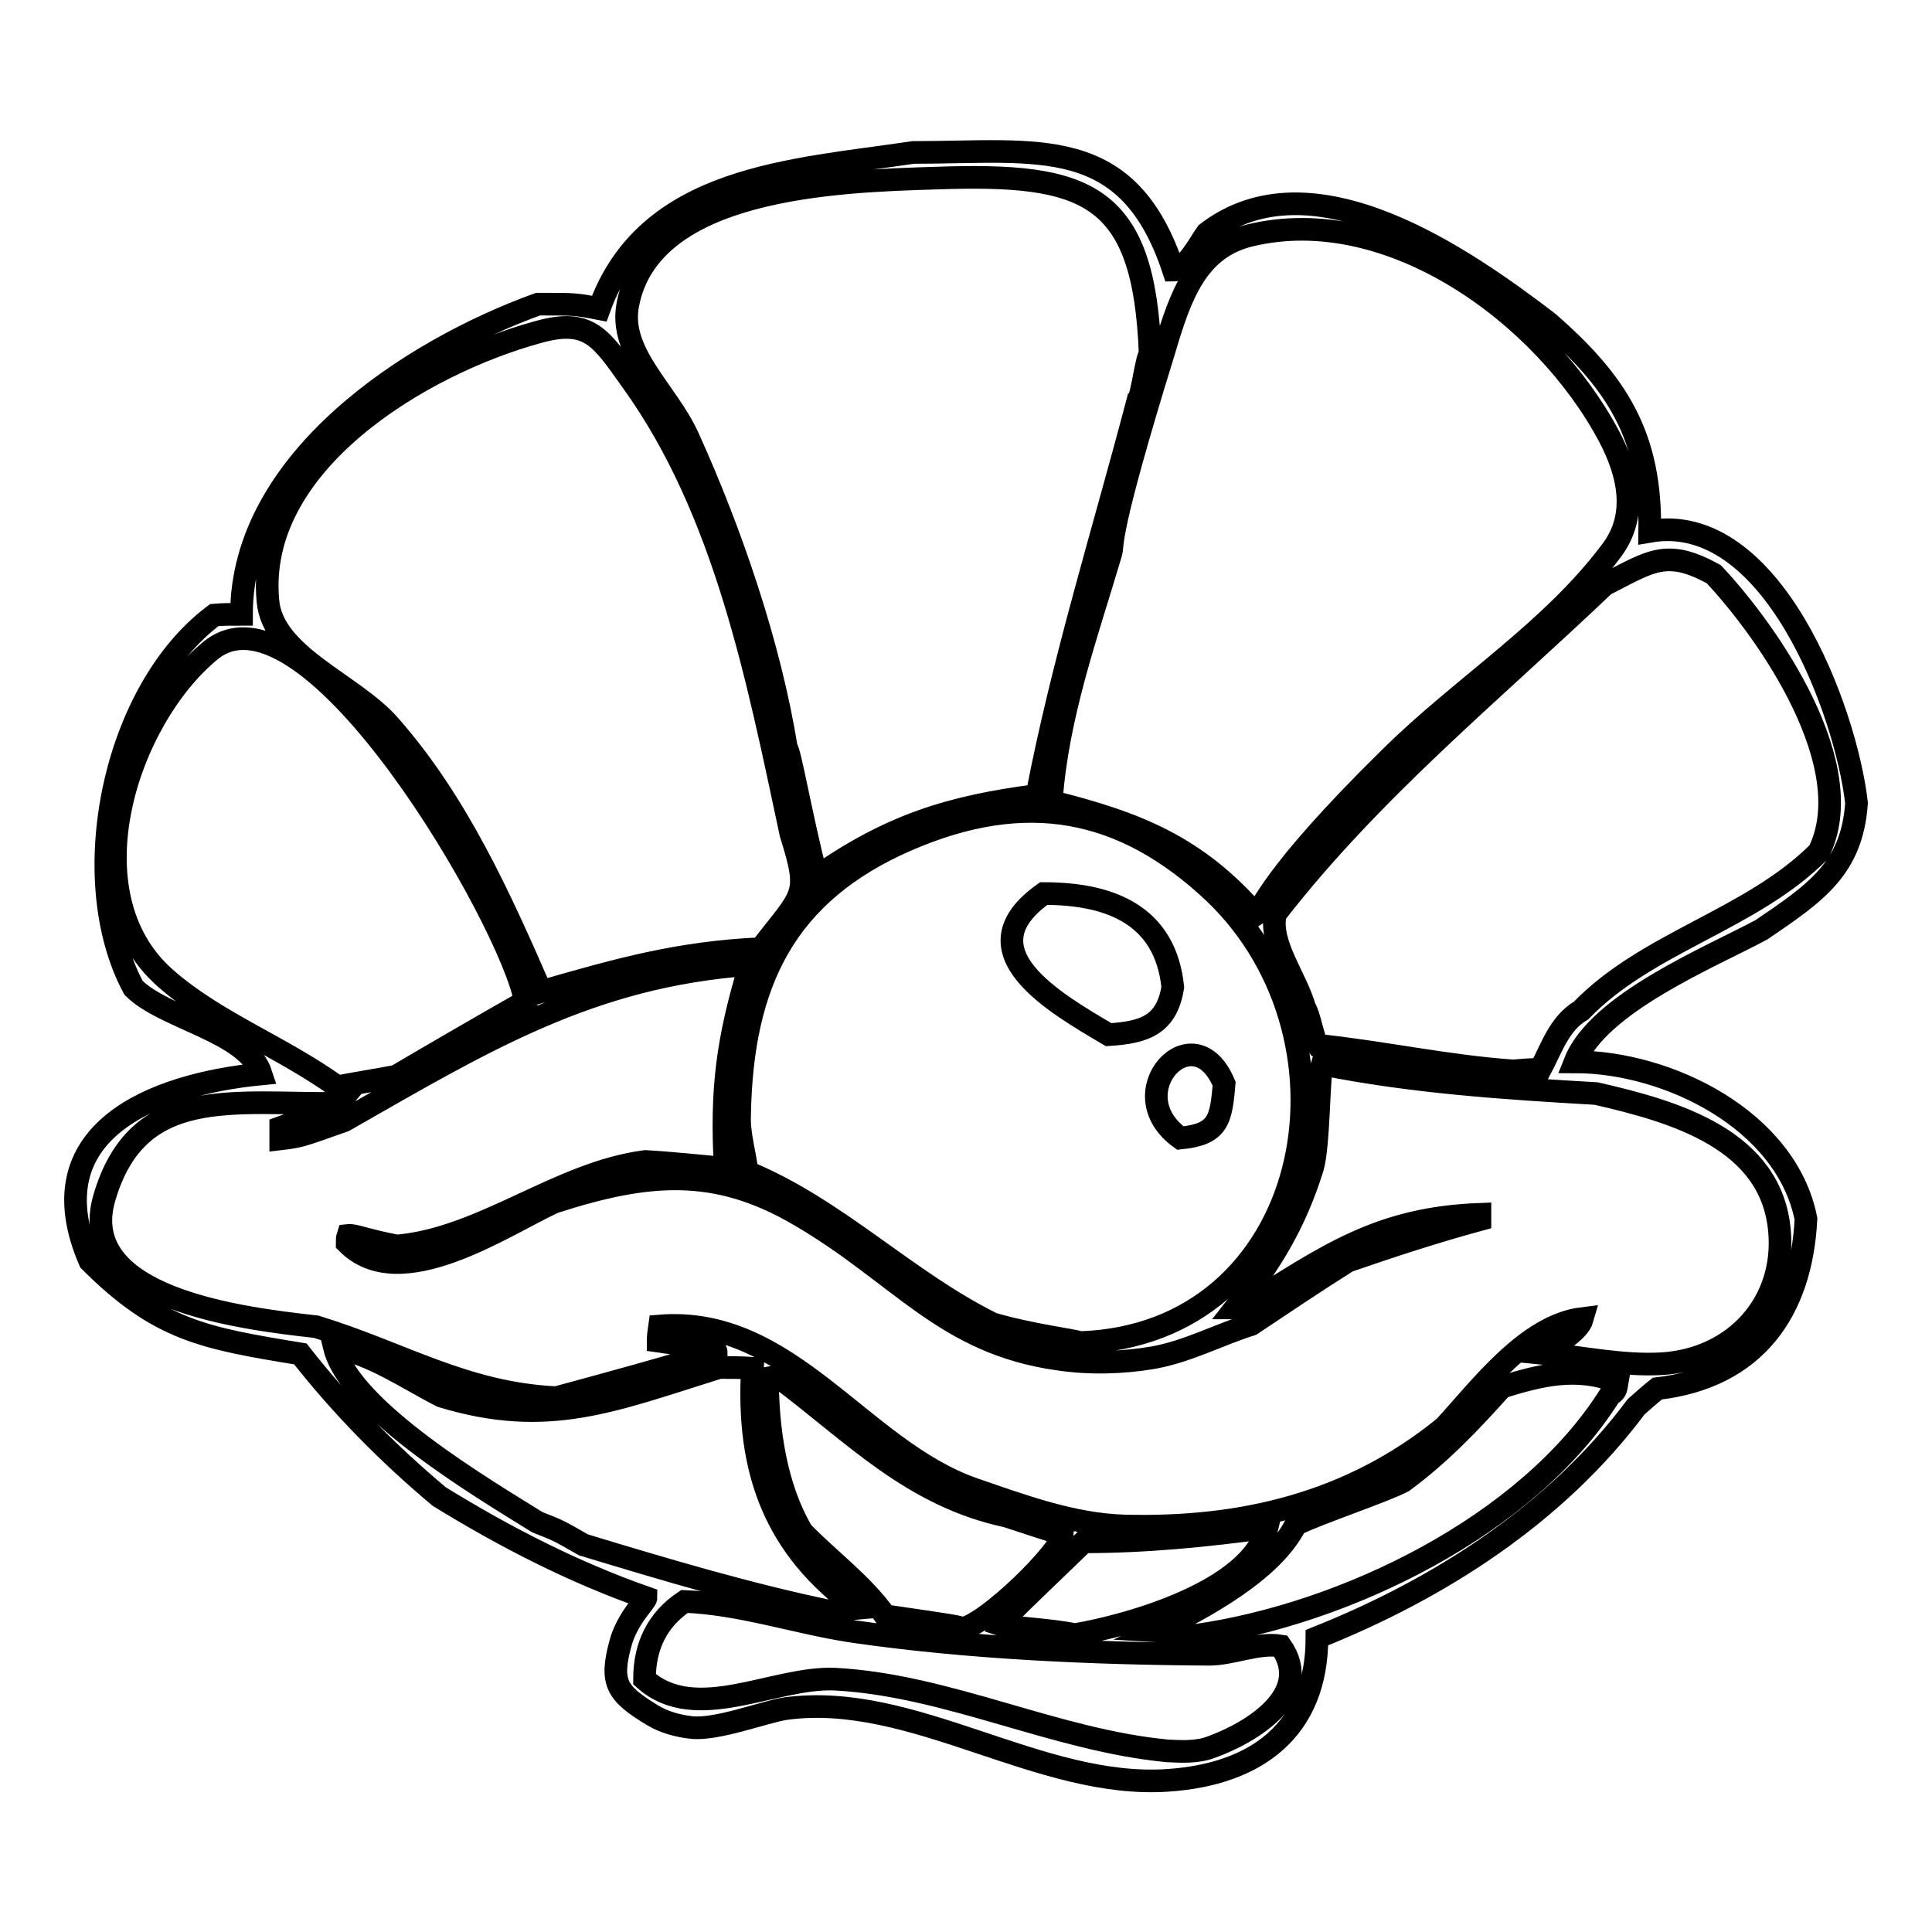 <?xml version="1.0" encoding="utf-8"?>
<!-- Svg Vector Icons : http://www.onlinewebfonts.com/icon -->
<!DOCTYPE svg PUBLIC "-//W3C//DTD SVG 1.1//EN" "http://www.w3.org/Graphics/SVG/1.1/DTD/svg11.dtd">
<svg version="1.1" xmlns="http://www.w3.org/2000/svg" xmlns:xlink="http://www.w3.org/1999/xlink" x="0px" y="0px" viewBox="0 0 256 256" enable-background="new 0 0 256 256" xml:space="preserve">
<g><g><path stroke-width="3" fill-opacity="0" stroke="#000000"  d="M233.4,123.2c7.2-4.9,12-8.1,12.6-16.8c-1.4-12.2-11.2-38.8-27.4-36c0.2-12.6-4.3-19.7-13.5-27.7c-11-8.4-31.2-22.6-45.2-11.8c-0.8,1.1-2.8,4.9-4.4,4.9c-6-18.2-17.9-15.6-34.5-15.6c-16,2.4-35.3,3.1-41.6,20.7c-3.1-0.6-3.1-0.6-8.1-0.6C54.4,46.4,32,61,32,81.4c-1.3,0-2.5,0-3.6,0.1c-13.4,10-18.5,34.9-10.7,49.4c4.1,4.1,15.1,5.8,16.9,11.4c-14.4,1.4-30.1,7.7-22.7,24.8c9.2,9.2,15.1,10.2,27.9,12.3c5.4,6.9,11.6,13.2,18.4,18.9c8.6,5.3,17.7,10,27.4,13.4c0,0.5-2.5,2.7-3.4,6.1c-1.4,5.2-0.5,6.6,4.3,9.5c1.5,0.9,3.3,1.4,5.1,1.6c3.3,0.4,9.8-2.1,12.5-2.5c16.9-2.3,33.6,10.7,50.7,9.5c11.7-0.8,19.7-6.7,19.7-18.9c16.3-6.5,31.7-16.4,42.3-30.6c0.9-0.8,1.8-1.6,2.8-2.4c13-1.5,19.1-10.3,19.7-22.5c-2.6-13.1-18.3-20.8-30.6-20.8C211.8,132.9,226.7,126.8,233.4,123.2z M165.6,31.2c18.5-4.5,39,10.4,47.6,26.6c2.6,4.9,3.9,10.5,0.3,15.2c-8,10.7-19.8,18-29.2,27.3c-16.3,16-17.1,20.4-17.9,20.9c-7.9-9.1-15.9-12.2-27.1-15c0.8-11.4,4.7-22.1,7.9-32.9c0.4-1.5-0.7-1.8,7.1-27C156.4,39.2,158.6,32.9,165.6,31.2z M143.1,177.9c-0.6-0.3-6.5-1-11.6-2.5c-11.5-5.7-20.6-15.2-32.5-20.1c-0.3-2.5-1.1-5-1-7.5c0.3-17.7,6.1-29.5,22.2-36.5c15.7-6.8,28.6-4.4,40.7,7C181.7,138.2,173.8,176.9,143.1,177.9z M83.2,40.3c3-15.5,27.6-16.3,40.8-16.7c20-0.7,27.6,1.9,28.4,23.3c-0.5,0.5-1.1,5.7-1.6,6.1c-4.6,17.5-10,34.7-13.4,52.4c-11.6,1.5-19.5,4-29.2,10.8c-2.2-8.7-3.5-16.6-4-17.1C102,85.5,96.9,70.6,91.2,58C88.4,51.8,81.9,46.8,83.2,40.3z M71.3,44c6.8-1.9,8.3,0.7,12.5,6.6c12.3,17.1,16.6,39.3,21,59.9c2.6,8.3,1.7,7.8-4,15.2c-10.8,0.5-18.7,2.7-29.1,5.7c-5.4-12.4-11.1-25.1-20.1-35.3c-4.8-5.5-15.5-9.2-16.1-16.5C33.8,61.5,55.6,48.3,71.3,44z M21.9,129.6c-12.7-11.2-5.1-34.3,6-43.4c13-10.7,40,36.2,41.7,46.5c-5.8,3.3-11.5,6.6-17.1,9.9c-2.6,0.5-5.2,0.9-7.8,1.4C37.2,138.6,28.6,135.5,21.9,129.6z M77.3,204.7c-3.3-1.9-3.3-1.9-6.1-3c-6.9-4.3-24.9-14.9-26.9-23.2c5,0.9,9.7,4.2,14.2,6.5c14.1,4.3,22.7,0.6,36.8-3.8c1.5,0,3,0,4.4,0.1c-0.8,13.6,3,23.9,14,31.8c-1.1,0.1-2.3,0.2-3.3,0.5C99.2,211.3,88.2,208,77.3,204.7z M127.5,215.8c-0.6-0.3-0.6-0.3-10.2-1.7c-3-4.2-7.4-7.4-11-11.1c-3.5-5.9-4.6-13.6-4.6-20.4c0.5-0.1,0.9-0.1,1.5-0.1c10,7.5,17.6,15.7,30.2,18.4c2.4,0.8,4.9,1.6,7.4,2.4C140.8,205.4,130.8,215.2,127.5,215.8z M143.6,204.3c8.2,0,16.3-0.8,24.3-1.9c-2,8.4-18.3,13-25.5,14.2c-3.2-0.7-8.6-0.9-9.8-1.3C133,214.5,133,214.5,143.6,204.3z M160.5,231.5c-1.8,0.7-3.9,0.6-5.8,0.5c-14.9-1.4-29.1-8.7-44-9.5c-8.1-0.4-18.5,6.1-25.3,0c0-4.4,1.7-7.9,5.3-10.3c7.6,0.3,15,2.9,22.5,4c15.3,2.2,31.6,2.9,47,3c3.1,0,6.5-1.6,9.5-1.1C174.2,224.5,165.8,229.6,160.5,231.5z M213.3,184.9c-10.9,17.3-35.1,29-54.9,31.8c-1.7-0.2-3.4-0.5-5.1-0.6c6.1-3,15.3-7.9,18.4-14.1c3.3-1.6,11.5-4.3,14.2-5.7c4.9-3.6,9-7.9,13.1-12.5c5.2-1.6,9.9-2.8,15.3-0.7C214.1,184.3,214.1,184.3,213.3,184.9z M211.5,144.9c10.5,2.4,23.3,6.1,24.3,18.3c0.8,9.4-5.9,16.9-15.6,17.5c-5.3,0.3-10.7-0.9-15.9-1.4c1.6-1,4.9-2.8,5.4-4.6c-7.4,0.9-13.6,9.3-18.3,14.4c-12.4,10.1-26.8,13.5-42.4,13.1c-6.9-0.2-13.6-2.7-20-4.9c-14.9-5.2-24.3-23-41.6-21.6c-0.1,0.7-0.2,1.4-0.2,2c7.7,1.1,7.7,1.1,7.7,1.5c-2.3,0.6-2.7,1-21.2,6c-12.2-0.6-20.4-5.9-31.8-9.4c-9.8-1.1-31.9-3.7-28.1-17c4.4-15.2,17.1-12.4,31.1-12.6c-0.5,0.6-0.5,0.6-7.7,3.2c0,0.5,0,0.9,0,1.5c2.5-0.3,2.5-0.3,8.4-2.4c18.4-10.5,32.6-19.2,53.8-20.7c-3,9.9-3.9,16.5-3.3,27c-3.5-0.3-7-0.7-10.6-0.9C74,155.4,64,164.1,52.6,165.1c-4.2-0.8-5.6-1.5-6.5-1.4c-0.1,0.3-0.1,0.7-0.1,1c7,7.1,20.7-2.3,27.4-5.4c12.4-4,21.4-4.8,32.5,1.7c13.4,7.8,19.2,17,34.4,19.1c4,0.6,8.4,0.5,12.5-0.2c4.5-0.8,8.6-3,13-4.4c4.2-2.8,8.5-5.7,12.8-8.4c5.8-2,11.6-3.9,17.5-5.5c0-0.2,0-0.5,0-0.7c-13.4,0.5-20.2,5.4-31.5,12.5c-0.3-0.1-0.7-0.1-0.9-0.1c4.8-6.1,7.9-11.2,10.2-18.5c0.9-3,0.8-12.2,1.3-13.8C187.2,143.4,199.3,144.2,211.5,144.9z M204.1,141.7c-1.3,0-2.5,0.1-3.6,0.2c-8.7-0.6-17.3-2.5-25.9-3.4c-0.6-0.8-1.1-4.1-1.7-4.9c-1.1-4-4.8-8.6-3.9-12.5c12.7-16.4,28.7-29.4,43.6-43.6c6.1-3.1,8.2-4.9,14.5-1.4c7.4,7.9,19.5,25.5,13.9,36.8c-9,9-22.7,11.9-31.5,21C206.6,135.6,205.6,138.9,204.1,141.7z"/><path stroke-width="3" fill-opacity="0" stroke="#000000"  d="M156.4,150.8c5-0.5,5.4-2.3,5.8-7.2C158.2,134,148.1,144.8,156.4,150.8z"/><path stroke-width="3" fill-opacity="0" stroke="#000000"  d="M155.4,130.8c-1-9.7-8.5-12.4-17.1-12.4c-10.7,7.6,1.5,14.5,8.6,18.7C151.5,136.8,154.6,135.9,155.4,130.8z"/></g></g>
</svg>